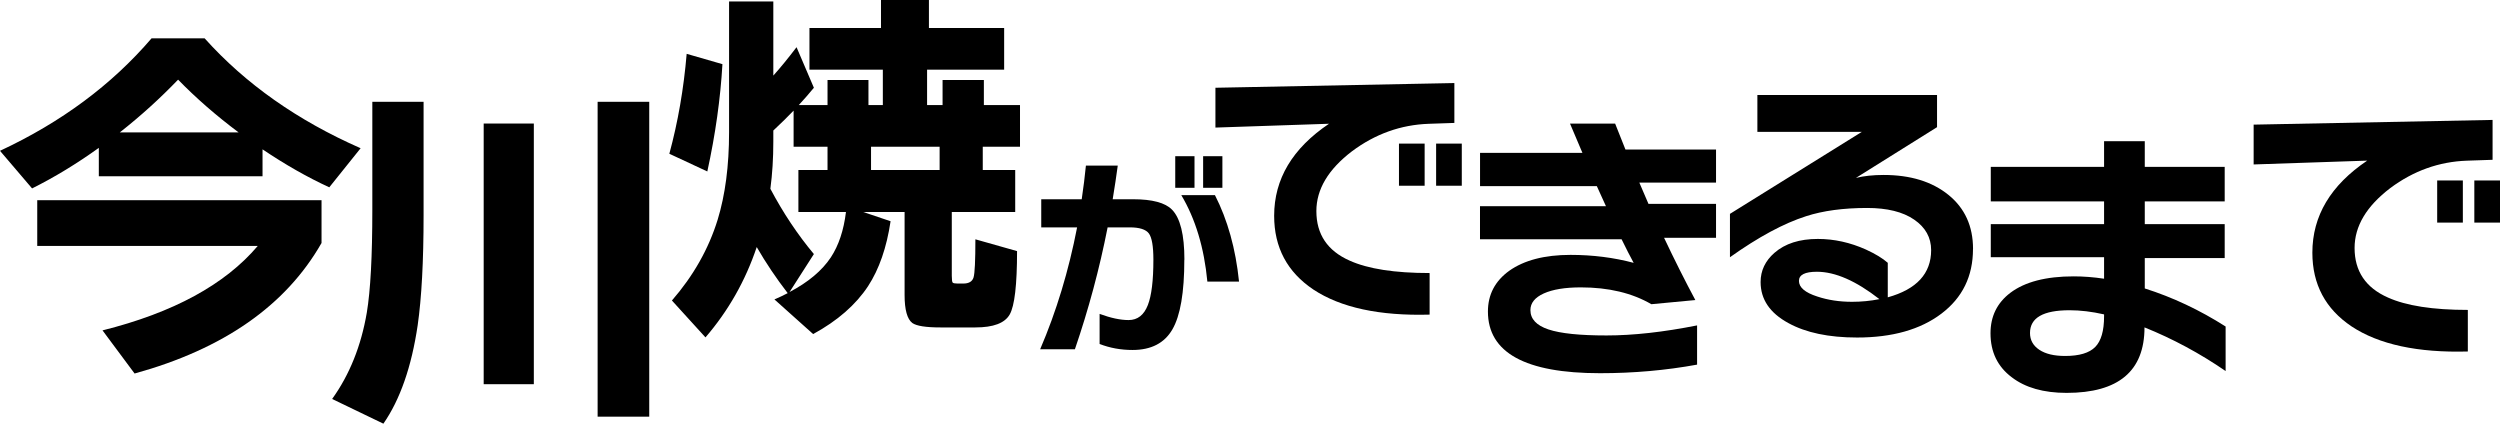 <?xml version="1.0" encoding="UTF-8"?><svg id="uuid-2a292c0f-c638-4a4e-ac7a-4caaad81b7a4" xmlns="http://www.w3.org/2000/svg" viewBox="0 0 542.4 91.92"><g id="uuid-43702e67-adca-4943-9bc1-dabdd1c1bebd"><path d="M56.96,38.24H21.44v-6.16c-4.75,3.41-9.57,6.35-14.48,8.8L0,32.72c13.28-6.19,24.24-14.32,32.88-24.4h11.52c8.85,9.87,20.13,17.81,33.84,23.84l-6.8,8.48c-4.75-2.19-9.57-4.93-14.48-8.24v5.84ZM69.76,52.72c-7.73,13.55-21.25,22.99-40.56,28.32l-6.96-9.36c15.36-3.84,26.59-9.95,33.68-18.32H8.08v-9.92h61.68v9.28ZM26,28.72h25.76c-4.91-3.68-9.28-7.49-13.12-11.44-3.95,4.11-8.16,7.92-12.64,11.44Z"/><path d="M91.9,46.72c0,9.97-.43,17.92-1.28,23.84-1.33,9.01-3.81,16.13-7.44,21.36l-11.12-5.36c3.79-5.28,6.29-11.52,7.52-18.72.8-4.8,1.2-12.24,1.2-22.32v-23.44h11.12v24.64ZM115.82,83.36h-10.88V26.8h10.88v56.56ZM140.86,90.4h-11.2V22.08h11.2v68.32Z"/><path d="M156.74,13.92c-.43,7.47-1.52,15.23-3.28,23.28l-8.24-3.84c1.87-6.88,3.12-14.11,3.76-21.68l7.76,2.24ZM176.58,19.04c-.96,1.17-2.05,2.43-3.28,3.76h6.24v-5.44h8.88v5.44h3.12v-7.68h-15.92V6.08h15.52V0h10.4v6.08h16.32v9.04h-16.72v7.68h3.36v-5.44h8.96v5.44h7.84v9.04h-8.08v5.04h7.04v9.12h-13.76v13.84c0,.85.07,1.35.2,1.48.13.13.49.2,1.08.2h1.2c1.23,0,1.97-.44,2.24-1.32.27-.88.4-3.64.4-8.28l9.04,2.56c0,7.31-.53,11.89-1.6,13.76-1.07,1.87-3.55,2.8-7.44,2.8h-7.6c-3.15,0-5.17-.32-6.08-.96-1.12-.85-1.68-2.88-1.68-6.08v-18h-8.96l5.92,2c-.85,5.71-2.48,10.4-4.88,14.08-2.67,4.05-6.64,7.52-11.92,10.4l-8.4-7.52c1.01-.43,1.97-.88,2.88-1.36-2.51-3.25-4.75-6.59-6.72-10-2.45,7.31-6.16,13.84-11.12,19.6l-7.28-8c4.64-5.33,7.95-11.17,9.92-17.52,1.65-5.39,2.48-11.71,2.48-18.96V.32h9.6v16.08c1.49-1.65,3.17-3.71,5.04-6.16l3.76,8.8ZM172.18,24c-1.23,1.28-2.69,2.72-4.4,4.32v2.4c0,3.63-.21,7.04-.64,10.24,2.77,5.23,5.92,9.95,9.44,14.16l-5.28,8.24c4.05-2.13,7.04-4.64,8.96-7.52,1.71-2.61,2.8-5.89,3.28-9.84h-10.32v-9.12h6.32v-5.04h-7.36v-7.84ZM203.86,36.88v-5.04h-14.88v5.04h14.88Z"/><path d="M256.95,56.35c0,7.1-.86,12.14-2.59,15.12-1.73,2.98-4.61,4.46-8.64,4.46-2.53,0-4.91-.43-7.15-1.3v-6.53c2.43.9,4.53,1.34,6.29,1.34,1.95,0,3.34-1.09,4.18-3.26.8-2.05,1.2-5.33,1.2-9.84,0-2.91-.33-4.81-.98-5.69-.66-.88-2.04-1.32-4.15-1.32h-4.8c-1.76,8.96-4.13,17.78-7.1,26.45h-7.54c3.52-8.19,6.19-17.01,8.02-26.45h-7.78v-6.1h8.78c.38-2.59.69-5.02.91-7.3h6.91c-.29,2.18-.66,4.61-1.1,7.3h4.42c4.16,0,6.98.75,8.45,2.26,1.79,1.82,2.69,5.44,2.69,10.85ZM259.16,40.75h-4.18v-6.86h4.18v6.86ZM268.81,61.1h-6.86c-.7-7.36-2.59-13.62-5.66-18.77h7.3c2.75,5.38,4.5,11.63,5.23,18.77ZM265.21,40.75h-4.18v-6.86h4.18v6.86Z"/><path d="M315.55,26.67l-5.57.19c-6.06.21-11.61,2.2-16.64,5.95-5.16,3.93-7.74,8.26-7.74,12.99,0,5.04,2.41,8.62,7.23,10.75,3.97,1.79,9.75,2.69,17.34,2.69v9.02c-10.88.3-19.29-1.52-25.22-5.44-5.67-3.8-8.51-9.13-8.51-16,0-7.98,3.97-14.63,11.9-19.97l-24.64.83v-8.64l51.84-1.02v8.64ZM309.09,40.3h-5.57v-9.15h5.57v9.15ZM317.15,40.3h-5.57v-9.15h5.57v9.15Z"/><path d="M372.3,51.6h-11.26c2.22,4.69,4.48,9.2,6.78,13.5l-9.54.9c-4.18-2.43-9.28-3.65-15.3-3.65-3.41,0-6.09.44-8.03,1.31-1.94.88-2.91,2.08-2.91,3.62,0,1.92,1.3,3.32,3.9,4.19,2.6.88,6.8,1.31,12.61,1.31s12.35-.73,19.65-2.18v8.51c-6.78,1.24-13.8,1.86-21.06,1.86-16.21,0-24.32-4.46-24.32-13.38,0-3.67,1.54-6.61,4.61-8.83,3.24-2.3,7.68-3.46,13.31-3.46,4.82,0,9.39.58,13.7,1.73-.77-1.41-1.64-3.11-2.62-5.12h-30.72v-7.17h27.33l-1.98-4.35h-25.34v-7.23h22.21l-2.69-6.34h9.79c.47,1.24,1.22,3.11,2.24,5.63h19.65v7.17h-16.64l1.98,4.61h14.66v7.36Z"/><path d="M428.06,54.03c0,5.89-2.28,10.56-6.85,14.02-4.57,3.46-10.67,5.18-18.3,5.18-6.14,0-11.12-1.05-14.91-3.14-4.01-2.18-6.02-5.14-6.02-8.9,0-2.47,1-4.59,3.01-6.34,2.3-2.01,5.44-3.01,9.41-3.01,3.54,0,7.02.77,10.43,2.3,2.05.94,3.63,1.9,4.74,2.88v7.49c6.27-1.75,9.41-5.16,9.41-10.24,0-2.73-1.23-4.94-3.68-6.62-2.45-1.69-5.86-2.53-10.21-2.53-5.16,0-9.58.6-13.25,1.79-4.82,1.54-10.33,4.5-16.51,8.9v-9.41l28.61-17.79h-22.66v-8h38.98v6.98l-17.6,11.01c1.75-.43,3.75-.64,6.02-.64,5.8,0,10.49,1.44,14.05,4.32s5.34,6.79,5.34,11.74ZM407.77,64.91c-5.08-3.97-9.6-5.95-13.57-5.95-2.6,0-3.9.66-3.9,1.98,0,1.41,1.32,2.54,3.97,3.39,2.3.77,4.82,1.15,7.55,1.15,2,0,3.99-.19,5.95-.58Z"/><path d="M482.87,80.5c-5.59-3.84-11.46-7-17.6-9.47,0,9.47-5.63,14.21-16.9,14.21-4.99,0-8.96-1.13-11.9-3.39-3.07-2.3-4.61-5.48-4.61-9.54,0-3.67,1.43-6.59,4.29-8.77,3.16-2.39,7.74-3.58,13.76-3.58,2.13,0,4.33.17,6.59.51v-4.67h-24.58v-7.17h24.58v-4.93h-24.58v-7.49h24.58v-5.57h8.83v5.57h17.34v7.49h-17.34v4.93h17.34v7.36h-17.34v6.59c6.06,1.92,11.9,4.67,17.54,8.26v9.66ZM456.5,68.66v-.45c-2.65-.6-5.14-.9-7.49-.9-5.72,0-8.58,1.64-8.58,4.93,0,1.54.67,2.75,2.02,3.65s3.21,1.34,5.6,1.34c3.07,0,5.25-.65,6.53-1.95,1.28-1.3,1.92-3.51,1.92-6.62Z"/><path d="M540.8,34.67l-5.57.19c-6.06.21-11.61,2.2-16.64,5.95-5.16,3.93-7.74,8.26-7.74,12.99,0,5.04,2.41,8.62,7.23,10.75,3.97,1.79,9.75,2.69,17.34,2.69v9.02c-10.88.3-19.29-1.52-25.22-5.44-5.67-3.8-8.51-9.13-8.51-16,0-7.98,3.97-14.63,11.9-19.97l-24.64.83v-8.64l51.84-1.02v8.64ZM534.34,48.3h-5.57v-9.15h5.57v9.15ZM542.4,48.3h-5.57v-9.15h5.57v9.15Z"/></g></svg>